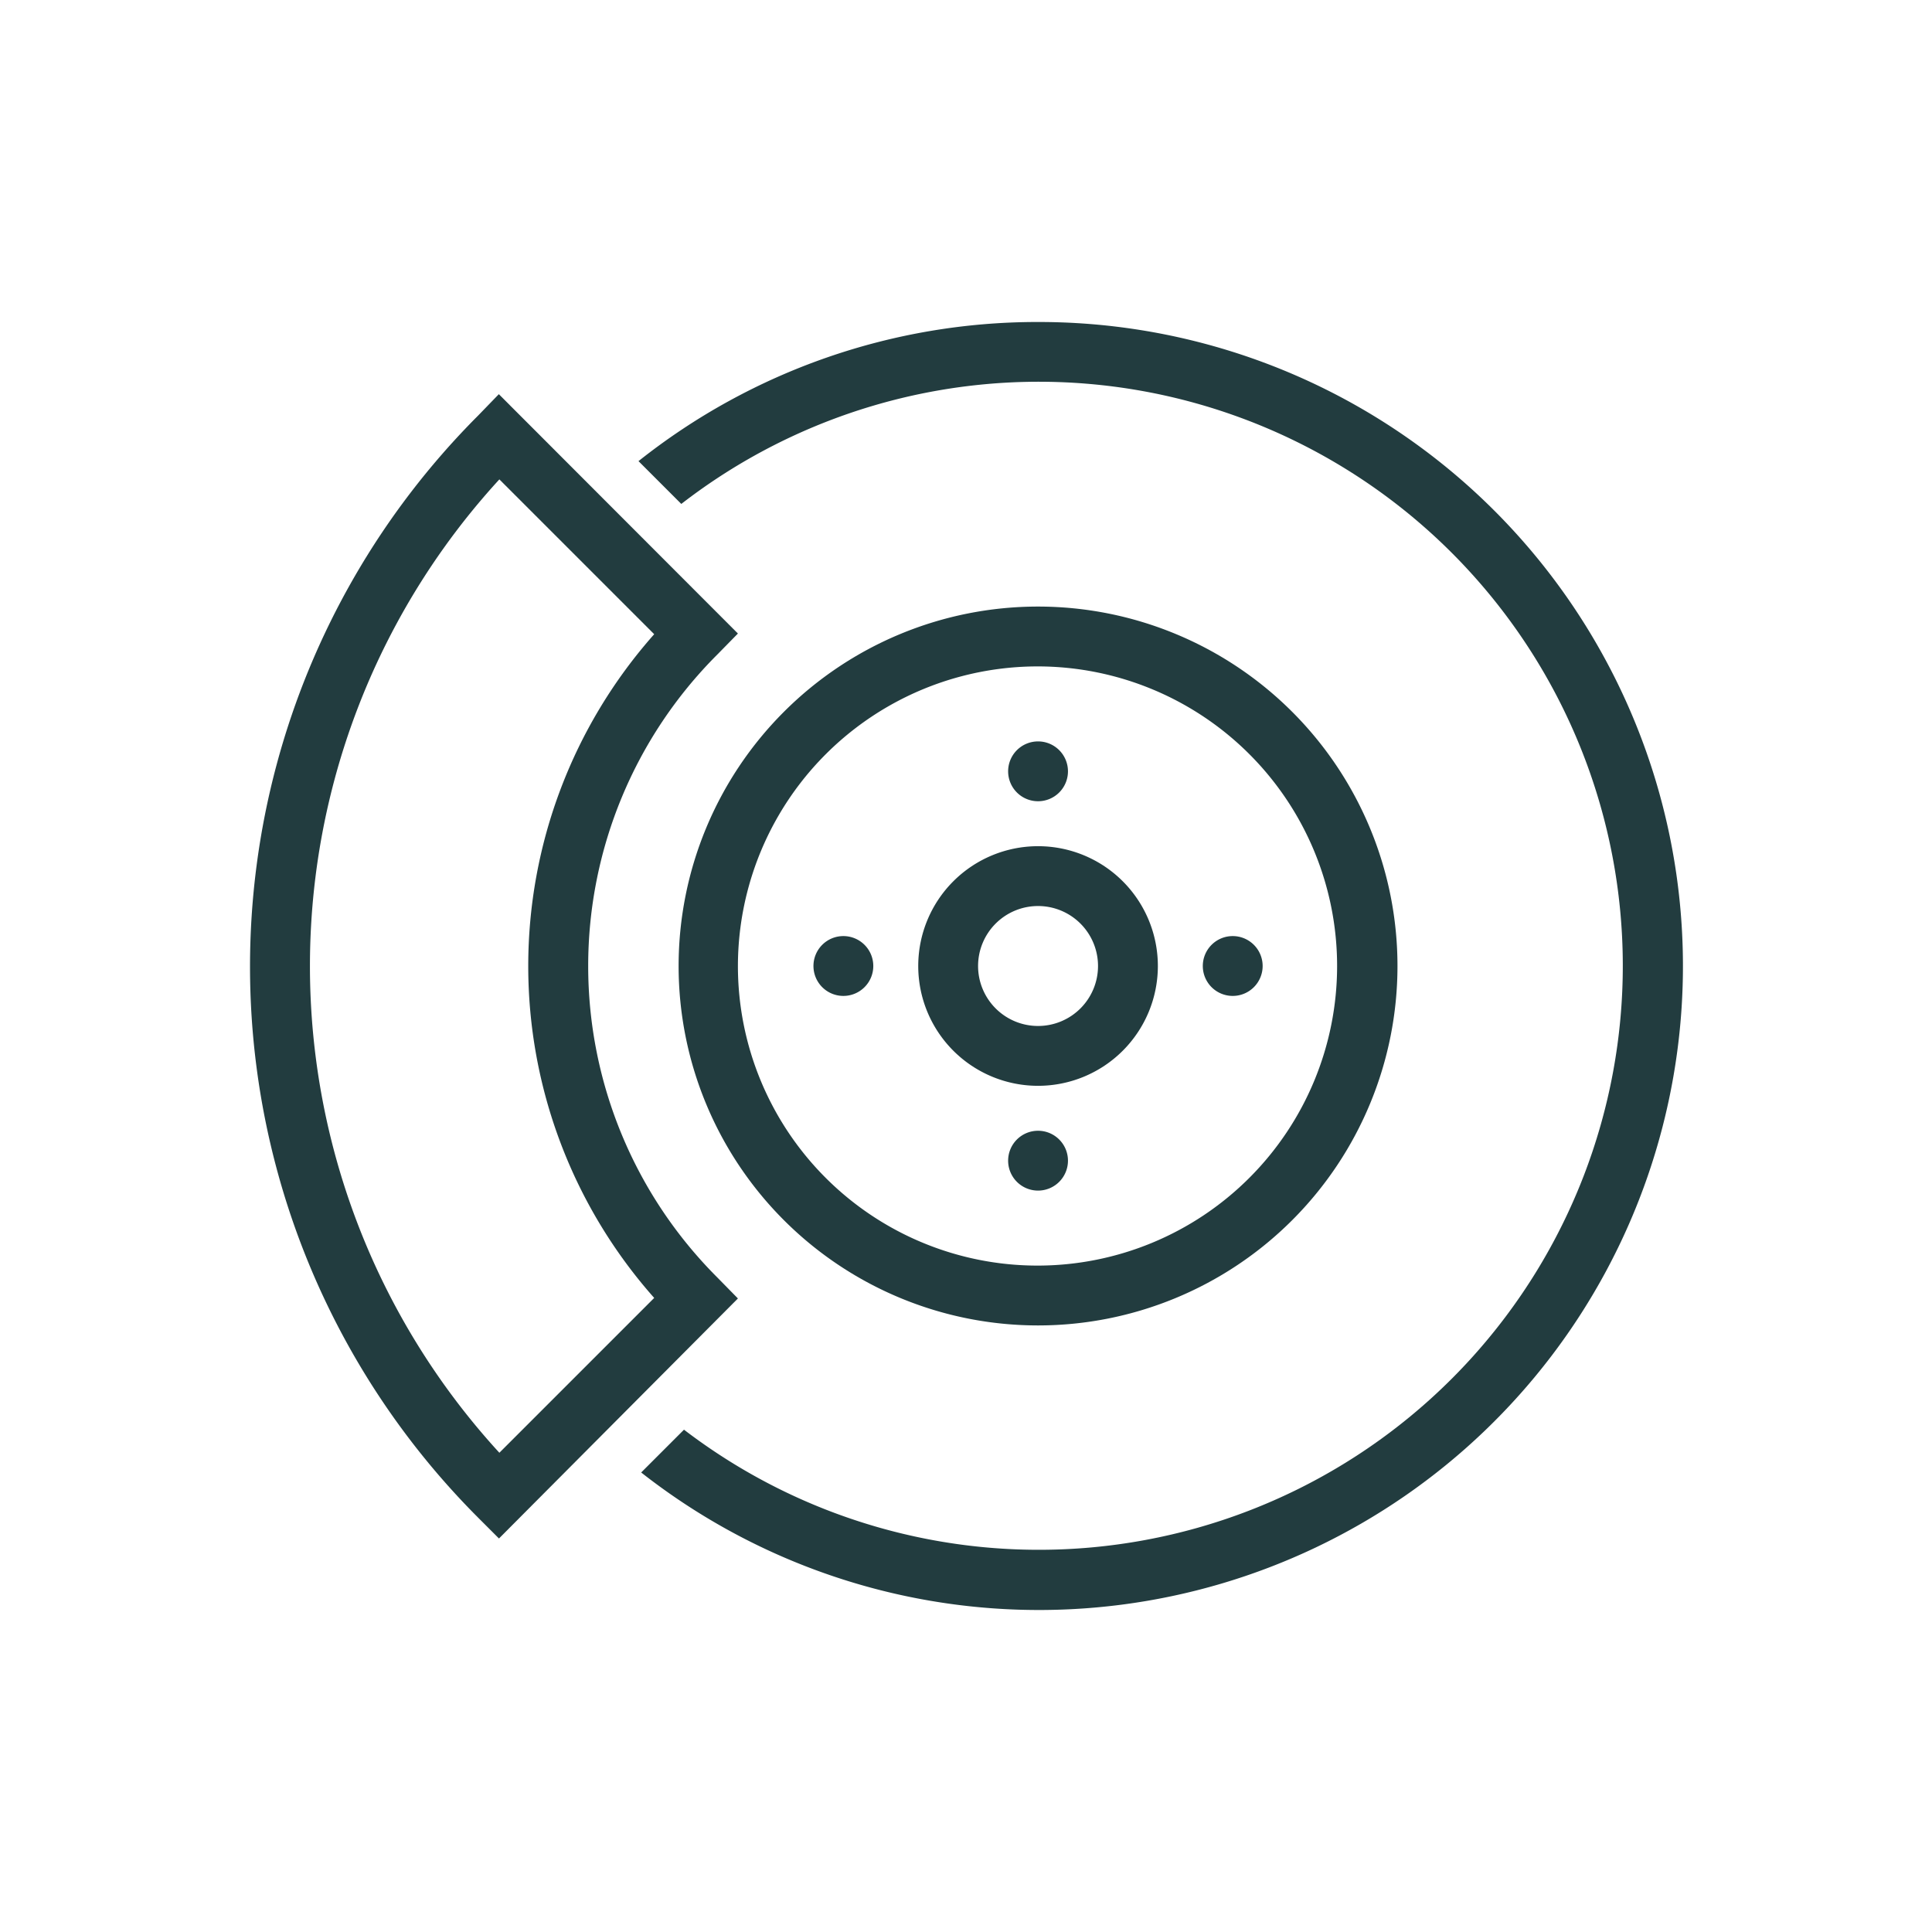 <svg id="Layer_1" data-name="Layer 1" xmlns="http://www.w3.org/2000/svg" viewBox="0 0 144 144"><defs><style>.cls-1{fill:#223c3f;}</style></defs><title>brakes</title><path class="cls-1" d="M37.22,108.28a53.66,53.66,0,0,1,0-72.55L48.76,47.27a37.28,37.28,0,0,0,0,49.47ZM53.45,95.2a32.81,32.81,0,0,1,0-46.4L55,47.22,37.18,29.38,35.61,31a58.11,58.11,0,0,0,0,82.09l1.58,1.58L55,96.78Z"/><path class="cls-1" d="M77.37,49.67A22.33,22.33,0,1,1,55,72,22.35,22.35,0,0,1,77.37,49.67m0,49.12A26.79,26.79,0,1,0,50.58,72,26.79,26.79,0,0,0,77.37,98.79"/><path class="cls-1" d="M77.37,67.53A4.47,4.47,0,1,1,72.9,72a4.47,4.47,0,0,1,4.47-4.47m0,13.4A8.93,8.93,0,1,0,68.44,72a8.93,8.93,0,0,0,8.93,8.93"/><path class="cls-1" d="M77.37,59.72a2.23,2.23,0,1,0-2.23-2.23,2.23,2.23,0,0,0,2.23,2.23"/><path class="cls-1" d="M77.37,84.28a2.23,2.23,0,1,0,2.23,2.23,2.23,2.23,0,0,0-2.23-2.23"/><path class="cls-1" d="M91.88,74.23A2.23,2.23,0,1,0,89.65,72a2.23,2.23,0,0,0,2.23,2.23"/><path class="cls-1" d="M62.86,74.23A2.23,2.23,0,1,0,60.63,72a2.23,2.23,0,0,0,2.23,2.23"/><path class="cls-1" d="M77.37,24A47.78,47.78,0,0,0,47.59,34.37l3.19,3.19a43.53,43.53,0,1,1,.2,69l-3.19,3.19A48,48,0,1,0,77.37,24"/></svg>